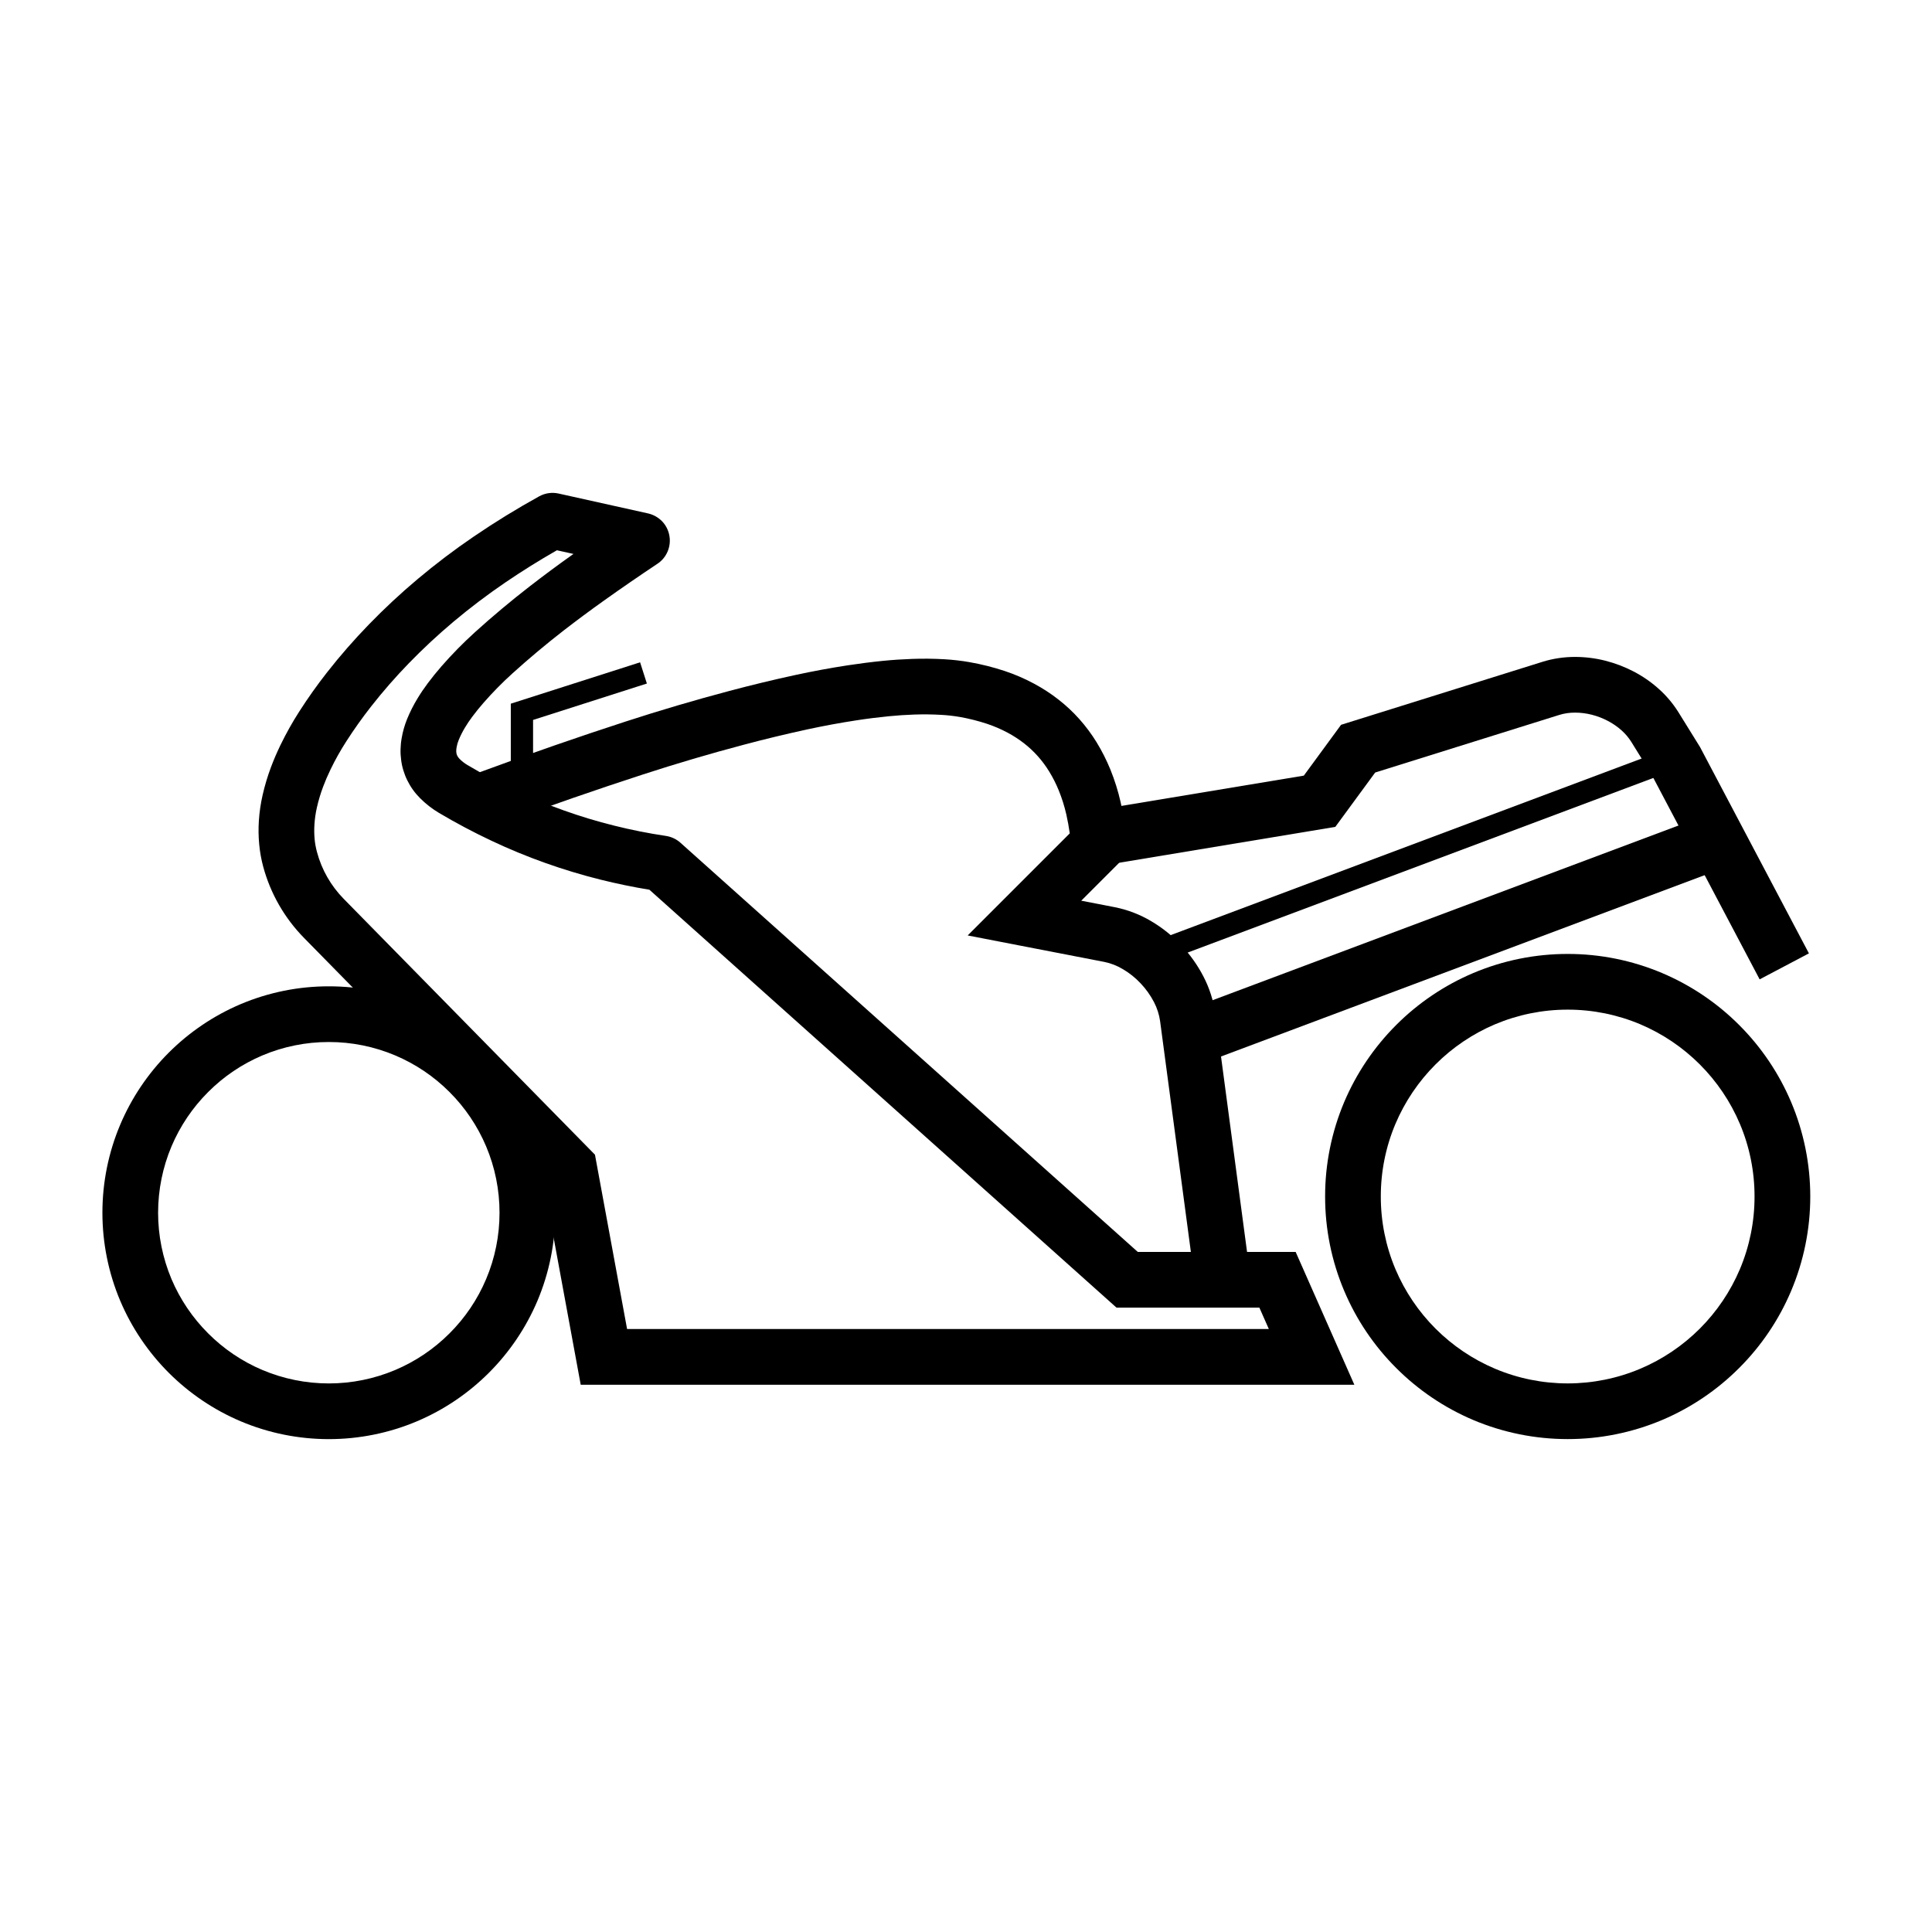 <?xml version="1.0" encoding="UTF-8"?>
<!-- Uploaded to: ICON Repo, www.svgrepo.com, Generator: ICON Repo Mixer Tools -->
<svg fill="#000000" width="800px" height="800px" version="1.1" viewBox="144 144 512 512" xmlns="http://www.w3.org/2000/svg">
 <g>
  <path d="m495.17 461.09c-0.012-8.59 1.711-17.102 5.047-25.012 3.238-7.637 7.922-14.574 13.785-20.438 5.856-5.863 12.793-10.539 20.43-13.777 7.922-3.344 16.422-5.066 25.023-5.059 8.59-0.008 17.09 1.715 25.012 5.059 7.637 3.238 14.574 7.914 20.43 13.777 5.863 5.863 10.547 12.801 13.773 20.426 3.348 7.922 5.07 16.426 5.07 25.023 0 8.594-1.723 17.102-5.07 25.016-3.227 7.637-7.91 14.574-13.773 20.426-5.856 5.867-12.793 10.551-20.43 13.789-7.922 3.344-16.422 5.055-25.012 5.055-8.602 0-17.102-1.711-25.023-5.055-7.637-3.238-14.574-7.922-20.43-13.789-5.863-5.852-10.547-12.789-13.773-20.426-3.348-7.914-5.07-16.422-5.059-25.016zm14.758 0c-0.008-6.621 1.309-13.176 3.887-19.273 2.492-5.875 6.102-11.219 10.617-15.734 4.519-4.527 9.871-8.129 15.754-10.629 6.094-2.566 12.645-3.894 19.27-3.887 6.613-0.008 13.164 1.32 19.258 3.887 5.883 2.5 11.234 6.102 15.754 10.629 4.516 4.516 8.125 9.859 10.617 15.742 2.578 6.09 3.894 12.645 3.887 19.266 0.008 6.613-1.309 13.168-3.887 19.27-2.492 5.875-6.102 11.227-10.617 15.742-4.519 4.516-9.871 8.129-15.754 10.617-6.094 2.578-12.645 3.898-19.258 3.898-6.625 0-13.176-1.32-19.27-3.898-5.883-2.488-11.234-6.102-15.754-10.617-4.516-4.516-8.125-9.867-10.617-15.742-2.578-6.102-3.894-12.656-3.887-19.27z" fill-rule="evenodd"/>
  <path d="m445.52 475.77h41.84l15.555 35.199h-205.02l-9.918-53.844-63.43-64.59c-5.156-5.258-8.875-11.75-10.793-18.855-0.523-1.938-0.879-3.914-1.062-5.922-0.199-2.078-0.227-4.172-0.09-6.258 0.148-2.285 0.48-4.559 0.992-6.801 0.57-2.5 1.309-4.969 2.207-7.371 0.363-0.973 0.758-1.938 1.16-2.891 0.441-1.016 0.895-2.019 1.375-3.012 1.496-3.07 3.16-6.051 5.012-8.926 2.273-3.543 4.711-6.977 7.309-10.293 3.477-4.438 7.184-8.68 11.109-12.723 4.086-4.211 8.387-8.219 12.883-11.996 4.781-4.023 9.77-7.801 14.938-11.316 5.59-3.809 11.363-7.359 17.277-10.625 1.574-0.875 3.414-1.145 5.176-0.75l23.695 5.266c1.406 0.316 2.695 1.043 3.711 2.074 1.004 1.043 1.68 2.363 1.938 3.781 0.266 1.426 0.109 2.891-0.453 4.219-0.562 1.34-1.504 2.481-2.715 3.277-4.754 3.168-9.469 6.406-14.121 9.723-3.621 2.57-7.191 5.227-10.707 7.941-4.672 3.633-9.219 7.43-13.609 11.406-2.703 2.449-5.262 5.047-7.664 7.801-1.031 1.18-2.027 2.402-2.961 3.66-0.68 0.906-1.32 1.852-1.898 2.816-0.66 1.082-1.23 2.211-1.703 3.375-0.258 0.617-0.441 1.27-0.551 1.926-0.059 0.289-0.078 0.582-0.09 0.867-0.008 0.188 0 0.363 0.031 0.543 0.008 0.145 0.047 0.285 0.086 0.422 0.039 0.129 0.09 0.258 0.148 0.375 0.148 0.305 0.355 0.59 0.602 0.836 0.629 0.629 1.328 1.18 2.094 1.633 4.113 2.441 8.348 4.684 12.676 6.723 4.211 1.984 8.512 3.758 12.891 5.32 4.359 1.555 8.785 2.894 13.266 4.008 4.543 1.141 9.148 2.055 13.785 2.742 1.426 0.219 2.754 0.84 3.828 1.801zm-5.641 14.762h37.867l2.508 5.676h-170.07l-8.512-46.199-66.598-67.816c-3.375-3.445-5.812-7.695-7.062-12.359-0.305-1.129-0.523-2.281-0.633-3.453-0.117-1.297-0.137-2.609-0.047-3.906 0.098-1.516 0.312-3.012 0.648-4.488 0.422-1.867 0.977-3.699 1.645-5.481 0.285-0.758 0.578-1.496 0.895-2.234 0.355-0.805 0.719-1.613 1.102-2.41 1.23-2.539 2.617-5.008 4.144-7.379 2.027-3.16 4.199-6.219 6.512-9.172 3.148-4.023 6.516-7.883 10.078-11.551 3.738-3.848 7.676-7.508 11.789-10.973 4.406-3.699 8.992-7.172 13.746-10.41 4.457-3.031 9.023-5.883 13.695-8.551l4.391 0.973c-0.148 0.098-0.297 0.207-0.445 0.316-3.785 2.688-7.508 5.449-11.176 8.293-4.981 3.859-9.812 7.902-14.477 12.125-3.137 2.844-6.109 5.863-8.883 9.043-1.281 1.465-2.5 2.981-3.664 4.535-0.961 1.289-1.867 2.617-2.695 3.996-1.062 1.742-1.977 3.562-2.754 5.449-0.648 1.605-1.133 3.277-1.426 4.992-0.18 0.98-0.277 1.977-0.305 2.969-0.031 0.977 0.027 1.941 0.156 2.902 0.117 0.938 0.312 1.852 0.59 2.746 0.277 0.898 0.609 1.773 1.023 2.609 0.867 1.77 2.016 3.375 3.414 4.762 1.496 1.504 3.18 2.812 5.008 3.898 4.519 2.684 9.164 5.144 13.914 7.379 4.644 2.195 9.387 4.152 14.23 5.875 4.801 1.711 9.691 3.188 14.641 4.426 4.289 1.062 8.609 1.961 12.969 2.676z" fill-rule="evenodd"/>
  <path d="m277.35 362.09-6.918 2.559-5.117-13.844 6.93-2.559c12.426-4.586 24.945-8.934 37.539-13.027 9.113-2.965 18.301-5.668 27.562-8.129 5.816-1.543 11.668-2.961 17.555-4.231 4.555-0.984 9.129-1.832 13.734-2.539 3.121-0.473 6.25-0.875 9.398-1.191 2.57-0.254 5.156-0.422 7.746-0.512 2.812-0.098 5.637-0.07 8.441 0.09 2.262 0.129 4.516 0.383 6.75 0.777 3.129 0.551 6.219 1.328 9.23 2.32 2.688 0.895 5.293 2.008 7.781 3.348 2.305 1.23 4.488 2.644 6.535 4.25 1.996 1.555 3.848 3.285 5.531 5.176 1.703 1.91 3.227 3.965 4.566 6.141 1.406 2.301 2.625 4.715 3.648 7.211 1.133 2.805 2.047 5.699 2.715 8.652 0.77 3.402 1.309 6.856 1.617 10.332 0.184 2.172-0.602 4.316-2.137 5.863l-9.918 9.918 8.914 1.73c0.02 0 0.039 0.012 0.059 0.012 3.394 0.688 6.641 1.938 9.605 3.711 2.93 1.73 5.598 3.875 7.922 6.356 2.34 2.469 4.316 5.254 5.883 8.277 1.594 3.066 2.656 6.383 3.141 9.809 0 0.02 0.008 0.039 0.008 0.059l8.766 65.801 0.977 7.312-14.621 1.957-0.984-7.32-8.77-65.773c-0.246-1.758-0.797-3.473-1.621-5.055-0.938-1.801-2.117-3.465-3.516-4.941-1.387-1.484-2.981-2.766-4.731-3.789-1.527-0.926-3.199-1.574-4.949-1.926l-36.176-7.008 27.051-27.051c-0.234-1.684-0.539-3.356-0.914-5.019-0.492-2.164-1.16-4.289-1.996-6.344-0.711-1.754-1.566-3.445-2.559-5.059-0.875-1.426-1.879-2.777-2.992-4.023-1.102-1.23-2.301-2.363-3.602-3.379-1.387-1.082-2.856-2.035-4.41-2.863-1.75-0.934-3.578-1.719-5.469-2.352-2.332-0.766-4.715-1.367-7.133-1.801-1.664-0.285-3.336-0.48-5.019-0.57-2.371-0.137-4.754-0.156-7.125-0.078-2.262 0.078-4.527 0.227-6.781 0.453-2.883 0.285-5.766 0.648-8.629 1.094-4.301 0.656-8.59 1.453-12.852 2.371-5.656 1.23-11.285 2.578-16.883 4.074-9.004 2.379-17.93 5.016-26.785 7.898-12.418 4.035-24.75 8.316-37 12.832z"/>
  <path d="m438.46 372.99-7.285 1.211-2.418-14.566 7.281-1.207 53.488-8.879 9.871-13.469 53.422-16.707c0.008 0 0.02 0 0.031-0.012 2.793-0.855 5.695-1.277 8.617-1.27 2.688 0.012 5.363 0.344 7.961 1.004 2.59 0.66 5.098 1.613 7.469 2.844 2.383 1.238 4.606 2.766 6.613 4.555 2.055 1.82 3.836 3.926 5.293 6.258 0.012 0.012 0.012 0.02 0.02 0.031l5.699 9.191 25.414 48.156 3.445 6.523-13.059 6.887-3.441-6.523-25.172-47.703-5.422-8.746c-0.707-1.125-1.586-2.148-2.578-3.031-1.102-0.984-2.324-1.82-3.633-2.5-1.355-0.711-2.785-1.262-4.269-1.633-1.438-0.363-2.914-0.551-4.387-0.551-1.43-0.012-2.856 0.195-4.215 0.617l-48.766 15.254-10.566 14.406z"/>
  <path d="m594.36 360.69 6.906-2.598 5.188 13.824-6.918 2.59-134.84 50.559-6.906 2.586-5.188-13.816 6.918-2.586z"/>
  <path d="m585.69 342.53 2.762-1.031 2.078 5.519-2.766 1.043-134.84 50.559-2.766 1.031-2.078-5.527 2.766-1.035z"/>
  <path d="m171.14 465.38c0-8.02 1.602-15.961 4.723-23.34 3.019-7.133 7.391-13.609 12.859-19.078 5.473-5.473 11.945-9.84 19.07-12.863 7.391-3.117 15.332-4.723 23.352-4.711 8.02-0.012 15.961 1.594 23.348 4.711 7.125 3.023 13.602 7.391 19.07 12.863 5.473 5.469 9.84 11.945 12.863 19.066 3.117 7.391 4.723 15.332 4.711 23.352 0.012 8.02-1.594 15.961-4.711 23.352-3.023 7.125-7.391 13.598-12.863 19.07-5.469 5.469-11.945 9.84-19.07 12.859-7.387 3.121-15.328 4.723-23.348 4.723s-15.961-1.602-23.352-4.723c-7.125-3.019-13.598-7.391-19.07-12.859-5.469-5.473-9.84-11.945-12.859-19.07-3.121-7.391-4.723-15.332-4.723-23.352zm14.758 0c0-6.043 1.211-12.035 3.562-17.602 2.273-5.363 5.57-10.254 9.703-14.379 4.121-4.133 9.004-7.43 14.375-9.703 5.57-2.352 11.555-3.559 17.605-3.551 6.039-0.008 12.023 1.199 17.594 3.551 5.371 2.273 10.262 5.57 14.387 9.703 4.133 4.125 7.43 9.016 9.699 14.387 2.356 5.57 3.562 11.551 3.555 17.594 0.008 6.051-1.199 12.035-3.555 17.605-2.269 5.371-5.566 10.254-9.699 14.375-4.125 4.133-9.016 7.43-14.387 9.703-5.57 2.352-11.555 3.562-17.594 3.562-6.051 0-12.035-1.211-17.605-3.562-5.371-2.273-10.254-5.57-14.375-9.703-4.133-4.121-7.43-9.004-9.711-14.375-2.344-5.57-3.555-11.555-3.555-17.605z" fill-rule="evenodd"/>
  <path d="m285.27 354.01v2.949h-5.902v-26.477l31.445-10.059 2.816-0.906 1.801 5.629-2.816 0.895-27.344 8.75z"/>
 </g>
</svg>